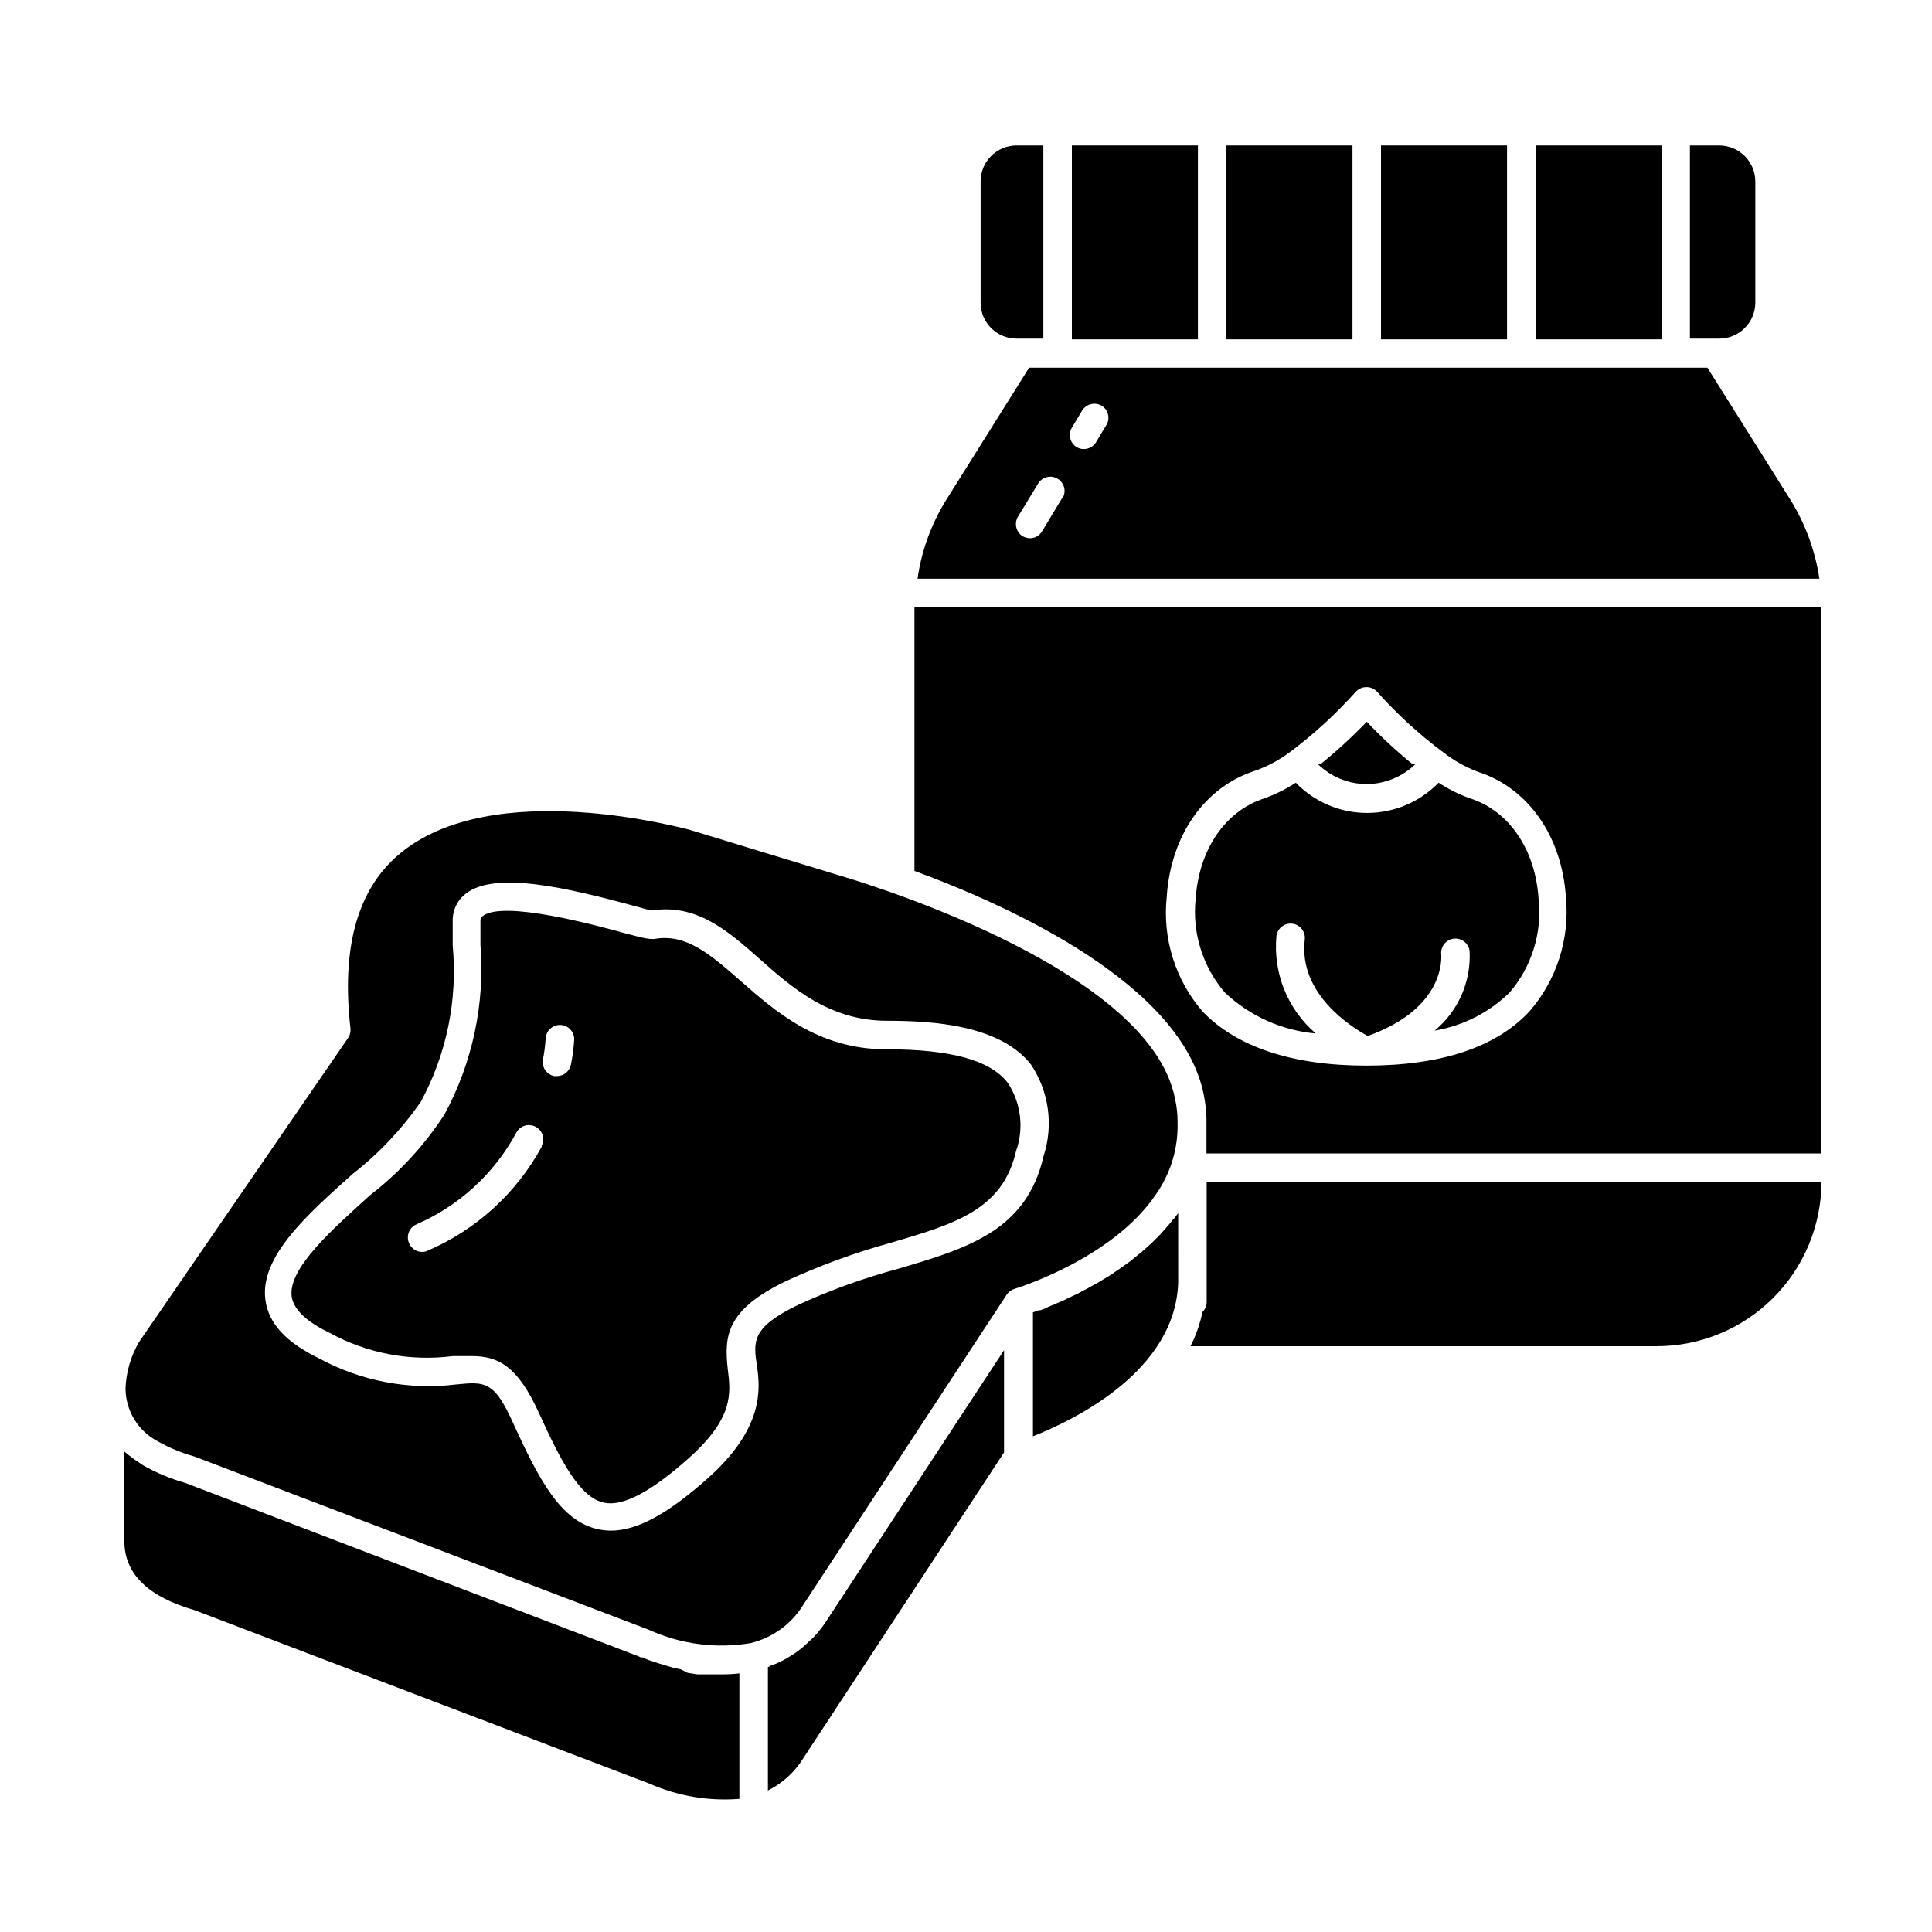 <?xml version="1.0" encoding="UTF-8"?>
<!-- Uploaded to: SVG Repo, www.svgrepo.com, Generator: SVG Repo Mixer Tools -->
<svg fill="#000000" width="800px" height="800px" version="1.1" viewBox="144 144 512 512" xmlns="http://www.w3.org/2000/svg">
 <g>
  <path d="m463.78 483.98v5.039c0 1-0.398 1.961-1.109 2.668-0.652 3.152-1.719 6.199-3.172 9.07h123.48c11.559 0.012 22.652-4.555 30.852-12.707 8.195-8.148 12.828-19.215 12.879-30.773h-162.93z"/>
  <path d="m618.3 276.16-21.816-34.715h-179.76l-21.766 34.715c-4.07 6.438-6.731 13.668-7.809 21.207h239.01c-1.121-7.539-3.801-14.762-7.859-21.207zm-192.71-0.352-5.441 9.016c-0.68 1.133-1.906 1.82-3.227 1.812-0.691-0.016-1.367-0.207-1.965-0.555-1.668-1.094-2.215-3.285-1.258-5.035l5.492-9.02c1.121-1.695 3.379-2.199 5.113-1.141s2.324 3.297 1.332 5.07zm11.688-19.297-2.82 4.684c-0.688 1.125-1.91 1.812-3.227 1.812-0.695 0.02-1.383-0.172-1.965-0.555-1.691-1.078-2.242-3.289-1.258-5.035l2.82-4.684v-0.004c1.094-1.668 3.285-2.215 5.039-1.258 1.766 1.012 2.394 3.254 1.41 5.035z"/>
  <path d="m419.09 233.74h1.41v-51.188h-7.106c-5.258 0-9.52 4.262-9.52 9.523v32.293c0.082 5.199 4.32 9.371 9.52 9.371z"/>
  <path d="m599.61 233.74c5.266 0 9.543-4.254 9.57-9.523v-32.141c-0.027-5.269-4.305-9.523-9.57-9.523h-7.762v51.188z"/>
  <path d="m550.94 182.55h33.402v51.387h-33.402z"/>
  <path d="m469.02 182.55h33.402v51.387h-33.402z"/>
  <path d="m509.98 182.55h33.402v51.387h-33.402z"/>
  <path d="m428.06 182.55h33.402v51.387h-33.402z"/>
  <path d="m386.34 305.13v69.676c25.945 9.523 70.938 30.23 76.68 59.348 0.41 2.027 0.645 4.082 0.707 6.148v0.25 9.117l162.98 0.004v-144.75h-240.37zm66.855 76.578c1.059-16.375 10.078-29.172 23.426-33.453h0.004c3.223-1.148 6.258-2.762 9.016-4.785 6.402-4.777 12.309-10.176 17.637-16.125 0.734-0.805 1.777-1.262 2.871-1.258 1.074 0 2.102 0.457 2.82 1.258 5.312 5.961 11.223 11.363 17.633 16.125 2.727 2.106 5.75 3.805 8.969 5.035 13.402 4.281 22.371 17.078 23.426 33.402 1.02 10.992-2.516 21.918-9.773 30.23-8.918 9.473-23.426 14.258-43.176 14.258s-34.359-5.039-43.277-14.258c-7.277-8.375-10.746-19.398-9.574-30.43z"/>
  <path d="m492.7 417.88c-7.461-6.391-11.352-16.012-10.43-25.793 0.121-0.996 0.633-1.902 1.422-2.523 0.789-0.617 1.789-0.898 2.785-0.777 2.074 0.25 3.551 2.133 3.301 4.207-1.715 14.41 12.344 23.176 16.676 25.543 20.707-7.356 19.496-20.957 19.496-21.512-0.277-2.074 1.18-3.981 3.25-4.258 2.074-0.277 3.981 1.176 4.258 3.25 0.434 8.109-3.004 15.941-9.27 21.109 7.488-1.262 14.414-4.777 19.852-10.078 5.879-6.844 8.668-15.812 7.707-24.785-0.855-13.148-7.809-23.375-18.188-26.703-2.926-1.039-5.719-2.426-8.312-4.133-4.977 5.117-11.809 8.008-18.945 8.012-7.121 0.004-13.941-2.887-18.891-8.012-2.606 1.688-5.394 3.074-8.312 4.133-10.379 3.324-17.383 13.551-18.238 26.703-0.938 8.977 1.871 17.945 7.758 24.785 6.582 6.215 15.066 10.027 24.082 10.832z"/>
  <path d="m506.15 351.79c4.91-0.023 9.617-1.977 13.098-5.441h-1.109c-4.215-3.434-8.203-7.137-11.938-11.086-3.777 3.945-7.797 7.648-12.043 11.086h-1.059c3.465 3.461 8.152 5.414 13.051 5.441z"/>
  <path d="m335.51 587.72h-6.699l-2.57-0.402-1.816-0.91-2.215-0.504-1.512-0.453-1.863-0.555-1.258-0.402-1.512-0.504-0.906-0.352-0.809-0.402h-0.504l-0.656-0.301-120.11-45.949c-3.902-1.102-7.66-2.672-11.184-4.684-0.957-0.605-1.863-1.258-2.719-1.863l-0.855-0.656c-0.477-0.344-0.93-0.715-1.363-1.109v23.93c0.102 8.617 6.398 14.562 18.543 18.086l120.51 45.949c7.516 3.332 15.742 4.734 23.934 4.082v-33.254c-1.473 0.168-2.953 0.254-4.434 0.254z"/>
  <path d="m454.26 467.96-1.562 1.812-0.906 1.008c-0.754 0.805-1.512 1.613-2.316 2.367l-0.301 0.301-2.719 2.418-0.957 0.754-1.914 1.562-1.109 0.805-1.762 1.258-1.258 0.855-1.664 1.109-1.258 0.754-1.664 1.008-1.211 0.656-1.613 0.906-1.16 0.605-1.613 0.855-1.109 0.504-1.562 0.754-0.957 0.453-1.512 0.656-0.805 0.352-1.512 0.605-0.652 0.363-1.461 0.555h-0.453l-1.512 0.555v32.848c11.184-4.434 37.836-17.383 38.492-40.859l-0.004-18.289-1.008 1.359c-0.352 0.254-0.652 0.707-0.957 1.109z"/>
  <path d="m359.7 577.79c-0.414 0.43-0.852 0.832-1.312 1.211-0.852 0.883-1.777 1.691-2.769 2.418-0.539 0.43-1.113 0.816-1.715 1.156-0.91 0.633-1.867 1.188-2.871 1.664-0.652 0.344-1.324 0.645-2.016 0.906-0.504 0-1.008 0.504-1.512 0.656v32.695c3.836-1.898 7.062-4.832 9.32-8.465l53.254-81.113v-27.102l-46.902 71.488c-1.023 1.598-2.184 3.098-3.477 4.484z"/>
  <path d="m365.99 375.87-39.5-12.043c-0.453 0-52.043-14.559-76.883 6.699-11.035 9.422-15.113 24.887-12.746 45.898 0.129 0.918-0.086 1.852-0.602 2.621l-55.418 80.609h-0.004c-2.176 3.742-3.406 7.965-3.574 12.293 0.016 2.887 0.816 5.715 2.316 8.184 1.5 2.465 3.641 4.481 6.195 5.82 3.07 1.73 6.332 3.086 9.727 4.031l120.51 45.949h-0.004c8.387 3.809 17.719 5.035 26.805 3.527 5.82-1.371 10.855-4.996 14.004-10.078l53.961-82.273c0.5-0.75 1.25-1.301 2.113-1.559 0 0 25.898-7.812 37.484-25.09 3.551-5.078 5.531-11.09 5.695-17.281v-1.816c0.012-2.047-0.211-4.094-0.656-6.094-6.852-35.973-88.621-59.148-89.426-59.398zm54.562 74.512c-4.484 19.75-20.152 24.434-38.594 29.875-9.051 2.434-17.879 5.617-26.398 9.523-12.344 5.945-11.941 9.672-10.984 16.02s1.812 16.625-12.695 29.676c-10.73 9.621-18.941 14.156-25.996 14.156-1.102-0.012-2.195-0.129-3.273-0.352-10.078-2.066-15.871-13.402-22.57-28.012-5.039-11.336-7.508-11.133-15.113-10.379h-0.004c-12.547 1.535-25.262-0.875-36.375-6.902-8.715-4.231-13.352-9.219-14.207-15.418-1.613-11.438 11.035-22.672 23.227-33.555v0.004c6.922-5.426 12.984-11.863 17.984-19.094 6.828-12.656 9.754-27.047 8.414-41.363v-6.551c-0.051-2.856 1.281-5.559 3.578-7.254 7.809-5.996 27.055-1.41 44.535 3.324 1.762 0.504 3.777 1.059 4.637 1.211 11.84-1.863 20.152 5.34 28.719 12.949s18.488 16.273 33.605 16.273c12.395 0 29.875 1.16 38.137 11.539v-0.004c4.809 7.156 6.055 16.133 3.375 24.332z"/>
  <path d="m378.84 422.07c-17.984 0-29.422-10.078-38.594-18.137-8.062-7.055-14.461-12.645-22.922-11.082-1.211 0-2.117 0-7.457-1.461-8.012-2.215-32.445-8.867-37.938-4.637-0.426 0.266-0.66 0.758-0.605 1.258v6.348c1.223 15.621-2.102 31.266-9.57 45.039-5.312 8.152-11.953 15.355-19.648 21.312-10.078 9.117-21.816 19.445-20.809 26.902 0.504 3.375 3.879 6.648 10.078 9.621v0.004c9.941 5.438 21.352 7.586 32.594 6.144h5.039c6.902 0 12.09 2.469 17.836 15.113 5.742 12.645 10.781 22.371 17.23 23.73 5.039 1.059 12.496-2.871 22.723-12.043 11.586-10.43 10.883-16.93 10.078-23.227-1.008-8.918-0.453-15.82 15.469-23.477l-0.004 0.004c8.883-4.09 18.082-7.461 27.508-10.078 17.332-5.039 29.875-8.867 33.402-24.336v0.004c2.148-6.035 1.348-12.73-2.168-18.086-4.684-6.098-15.266-8.918-32.242-8.918zm-91.242 25.742c-6.688 12.34-17.336 22.062-30.227 27.609-0.469 0.242-0.988 0.363-1.512 0.352-1.492 0-2.84-0.891-3.426-2.266-0.426-0.922-0.461-1.973-0.102-2.922 0.363-0.945 1.086-1.707 2.016-2.117 11.32-4.898 20.656-13.473 26.5-24.332 1-1.836 3.301-2.516 5.141-1.512 1.836 1 2.512 3.301 1.508 5.137zm7.707-21.715 0.004 0.004c-0.34 1.77-1.879 3.055-3.68 3.07h-0.707c-0.988-0.184-1.867-0.754-2.434-1.586-0.566-0.832-0.777-1.855-0.586-2.848 0.34-1.812 0.578-3.648 0.703-5.492 0.086-2.086 1.844-3.711 3.93-3.625 2.086 0.082 3.711 1.844 3.629 3.93-0.129 2.199-0.418 4.391-0.855 6.551z"/>
 </g>
</svg>